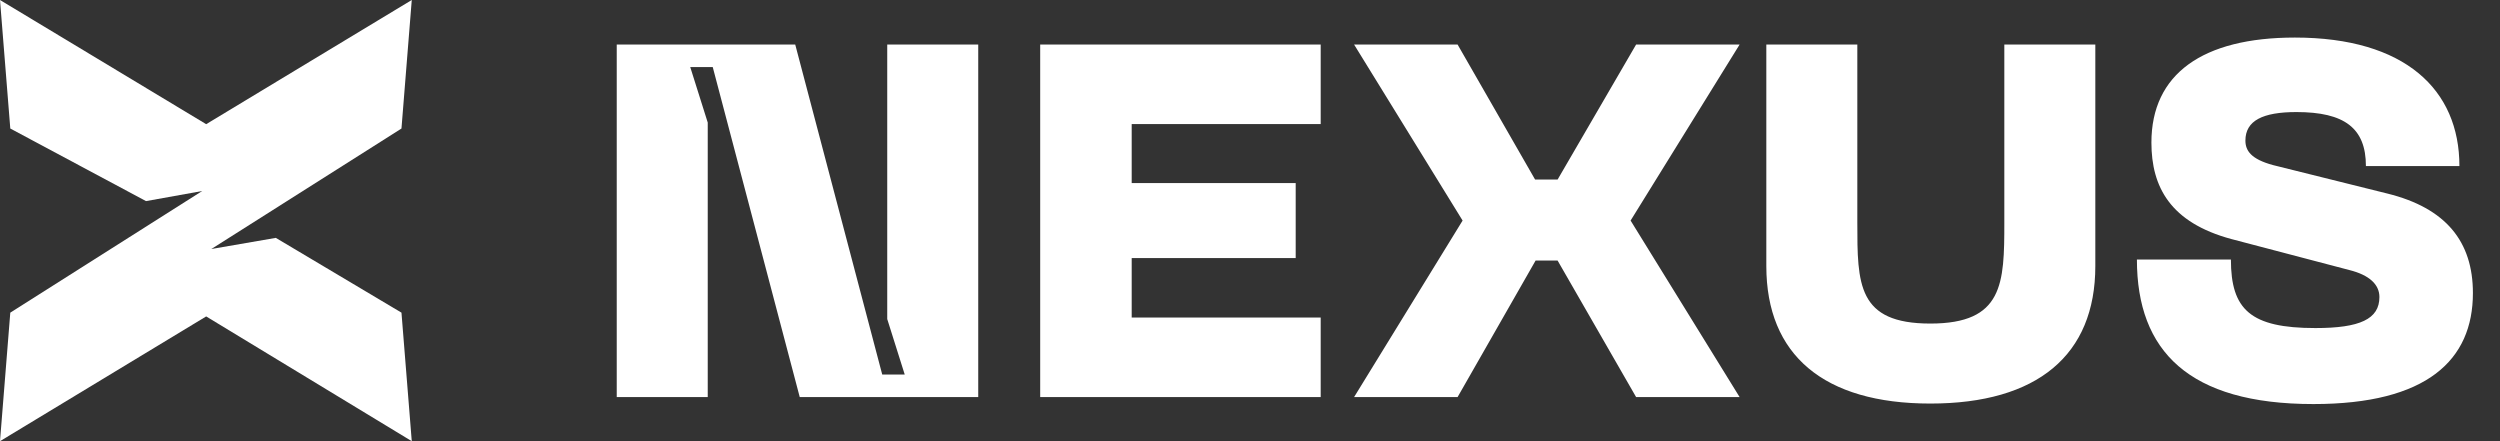 <svg width="170" height="30" viewBox="0 0 170 30" fill="none" xmlns="http://www.w3.org/2000/svg">
<rect x="0" y="0" width="170" height="30" fill="#333333" stroke="none"/>
<path d="M41.938 27V3.03H54.076L59.992 25.47H61.522L60.332 21.696V3.03H66.52V27H54.382L48.466 4.56H46.936L48.126 8.334V27H41.938ZM70.733 27V3.03H89.807V8.436H76.955V12.448H88.107V17.548H76.955V21.594H89.807V27H70.733ZM118.293 27H111.255L105.917 17.718H104.421L99.117 27H92.079L99.457 14.998L92.079 3.03H99.117L104.387 12.21H105.917L111.255 3.03H118.293L110.881 14.998L118.293 27ZM120.11 18.092V3.03H126.298V15.134C126.298 19.316 126.298 22.002 131.262 22.002C136.226 22.002 136.294 19.282 136.294 15.134V3.03H142.482V18.092C142.482 24.144 138.538 27.442 131.262 27.442C124.02 27.442 120.11 24.144 120.11 18.092ZM168.158 19.928C168.158 24.484 165.03 27.476 157.312 27.476C148.846 27.476 145.31 23.872 145.31 17.65H151.702C151.702 21.05 153.028 22.308 157.448 22.308C160.474 22.308 161.8 21.696 161.8 20.2C161.8 19.35 161.12 18.704 159.76 18.364L151.736 16.256C147.588 15.134 146.296 12.72 146.296 9.694C146.296 5.036 149.764 2.554 156.054 2.554C163.534 2.554 167.24 6.09 167.24 11.292H160.882C160.882 8.708 159.42 7.62 156.156 7.62C153.878 7.62 152.688 8.198 152.688 9.558C152.688 10.238 153.062 10.816 154.558 11.224L162.344 13.162C166.322 14.148 168.158 16.426 168.158 19.928Z" fill="white"/>
<path d="M-3.57667e-07 30L0.7 21.26L13.749 12.989L9.929 13.675L0.7 8.74L9.53674e-07 -1.22392e-06L14.02 8.444L28 0L27.3 8.74L14.37 16.933L18.755 16.175L27.3 21.26L28 30L14.02 21.517L-3.57667e-07 30Z" fill="white"/>
</svg>
